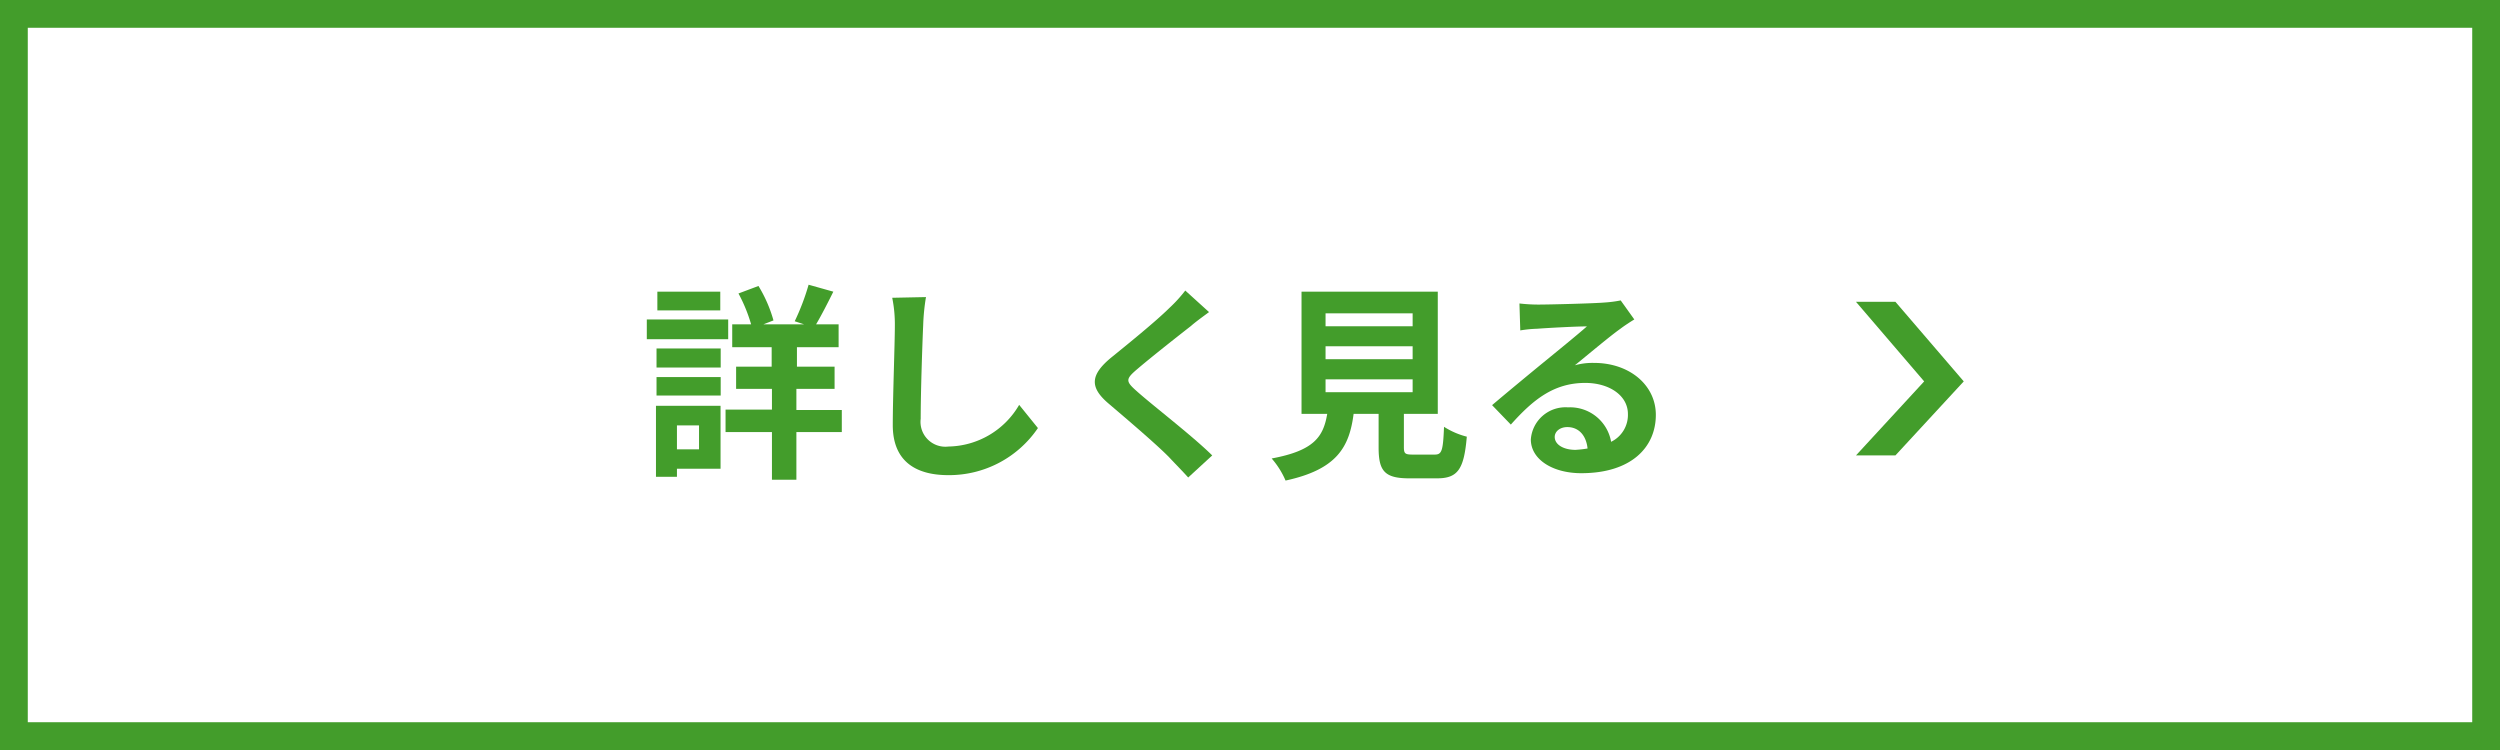 <svg xmlns="http://www.w3.org/2000/svg" viewBox="0 0 180 54"><defs><style>.cls-1{fill:#439d2b;}</style></defs><g id="レイヤー_2" data-name="レイヤー 2"><g id="レイヤー_1-2" data-name="レイヤー 1"><path class="cls-1" d="M178,2V52H2V2H178m2-2H0V54H180V0Z"/><path class="cls-1" d="M52.43,24.42H46.57V23h5.86Zm-.55,9.33H48.74v.58H47.23V29.22h4.65Zm-4.61-8.66h4.62v1.37H47.27Zm0,2.06h4.62v1.33H47.27Zm4.59-4.8H47.33V21h4.53Zm-3.12,8.28v1.72h1.59V30.63Zm11.87.48H57.34v3.43H55.58V31.11H52.24V29.49h3.34V28H53V26.4h2.56V25H52.72V23.35h1.36a11.18,11.18,0,0,0-.91-2.22l1.44-.54a9.84,9.84,0,0,1,1.08,2.48l-.72.28h2.92l-.67-.22a16.7,16.7,0,0,0,1-2.63L60,21c-.42.85-.87,1.72-1.24,2.35h1.62V25h-3V26.4h2.71V28H57.34v1.52h3.27Z"/><path class="cls-1" d="M66.67,21.39a15.27,15.27,0,0,0-.2,2c-.07,1.59-.18,4.92-.18,6.76a1.79,1.79,0,0,0,2,2,6,6,0,0,0,5.09-3l1.35,1.67a7.73,7.73,0,0,1-6.45,3.39c-2.43,0-4-1.07-4-3.6,0-2,.15-5.9.15-7.17a9.6,9.6,0,0,0-.19-2Z"/><path class="cls-1" d="M87.05,22.47c-.46.34-1,.73-1.3,1-1,.78-2.93,2.3-3.92,3.15-.79.68-.78.84,0,1.53,1.11,1,4,3.21,5.45,4.64l-1.73,1.59c-.42-.47-.88-.93-1.3-1.38-.81-.86-3.08-2.79-4.44-3.95S78.49,27,80,25.75c1.16-.94,3.2-2.59,4.2-3.58a10.27,10.27,0,0,0,1.14-1.25Z"/><path class="cls-1" d="M103.3,32.73c.51,0,.6-.26.67-2a5.59,5.59,0,0,0,1.64.71c-.2,2.37-.66,3-2.15,3h-2c-1.78,0-2.2-.54-2.2-2.22V29.8H97.46c-.31,2.39-1.2,4-4.9,4.8a6,6,0,0,0-1-1.59c3.07-.57,3.72-1.57,4-3.21H93.71V21h9.81v8.8h-2.44v2.39c0,.48.09.54.66.54Zm-7.86-9.24h6.27v-.93H95.44Zm0,2.37h6.27v-.93H95.44Zm0,2.38h6.27v-.93H95.44Z"/><path class="cls-1" d="M117.67,23c-.36.22-.71.45-1,.67-.79.56-2.35,1.88-3.28,2.63a4.77,4.77,0,0,1,1.39-.17c2.52,0,4.44,1.58,4.44,3.74,0,2.34-1.78,4.2-5.37,4.2-2.07,0-3.63-1-3.63-2.43a2.5,2.5,0,0,1,2.67-2.31A3,3,0,0,1,116,31.81a2.15,2.15,0,0,0,1.21-2c0-1.34-1.35-2.24-3.07-2.24-2.28,0-3.77,1.22-5.36,3l-1.35-1.4c1-.85,2.84-2.37,3.72-3.09s2.37-1.93,3.11-2.58c-.77,0-2.81.11-3.59.17a8.85,8.85,0,0,0-1.21.12l-.06-1.94a12.22,12.22,0,0,0,1.35.08c.78,0,4-.08,4.8-.15a8.81,8.81,0,0,0,1.14-.15Zm-3.36,9.34c-.09-1-.65-1.59-1.46-1.59-.55,0-.91.33-.91.71,0,.55.63.93,1.5.93A7.85,7.85,0,0,0,114.31,32.29Z"/><polygon class="cls-1" points="133.63 32.79 138.54 27.46 133.63 21.73 136.47 21.73 141.39 27.46 136.47 32.79 133.63 32.79"/></g></g></svg>